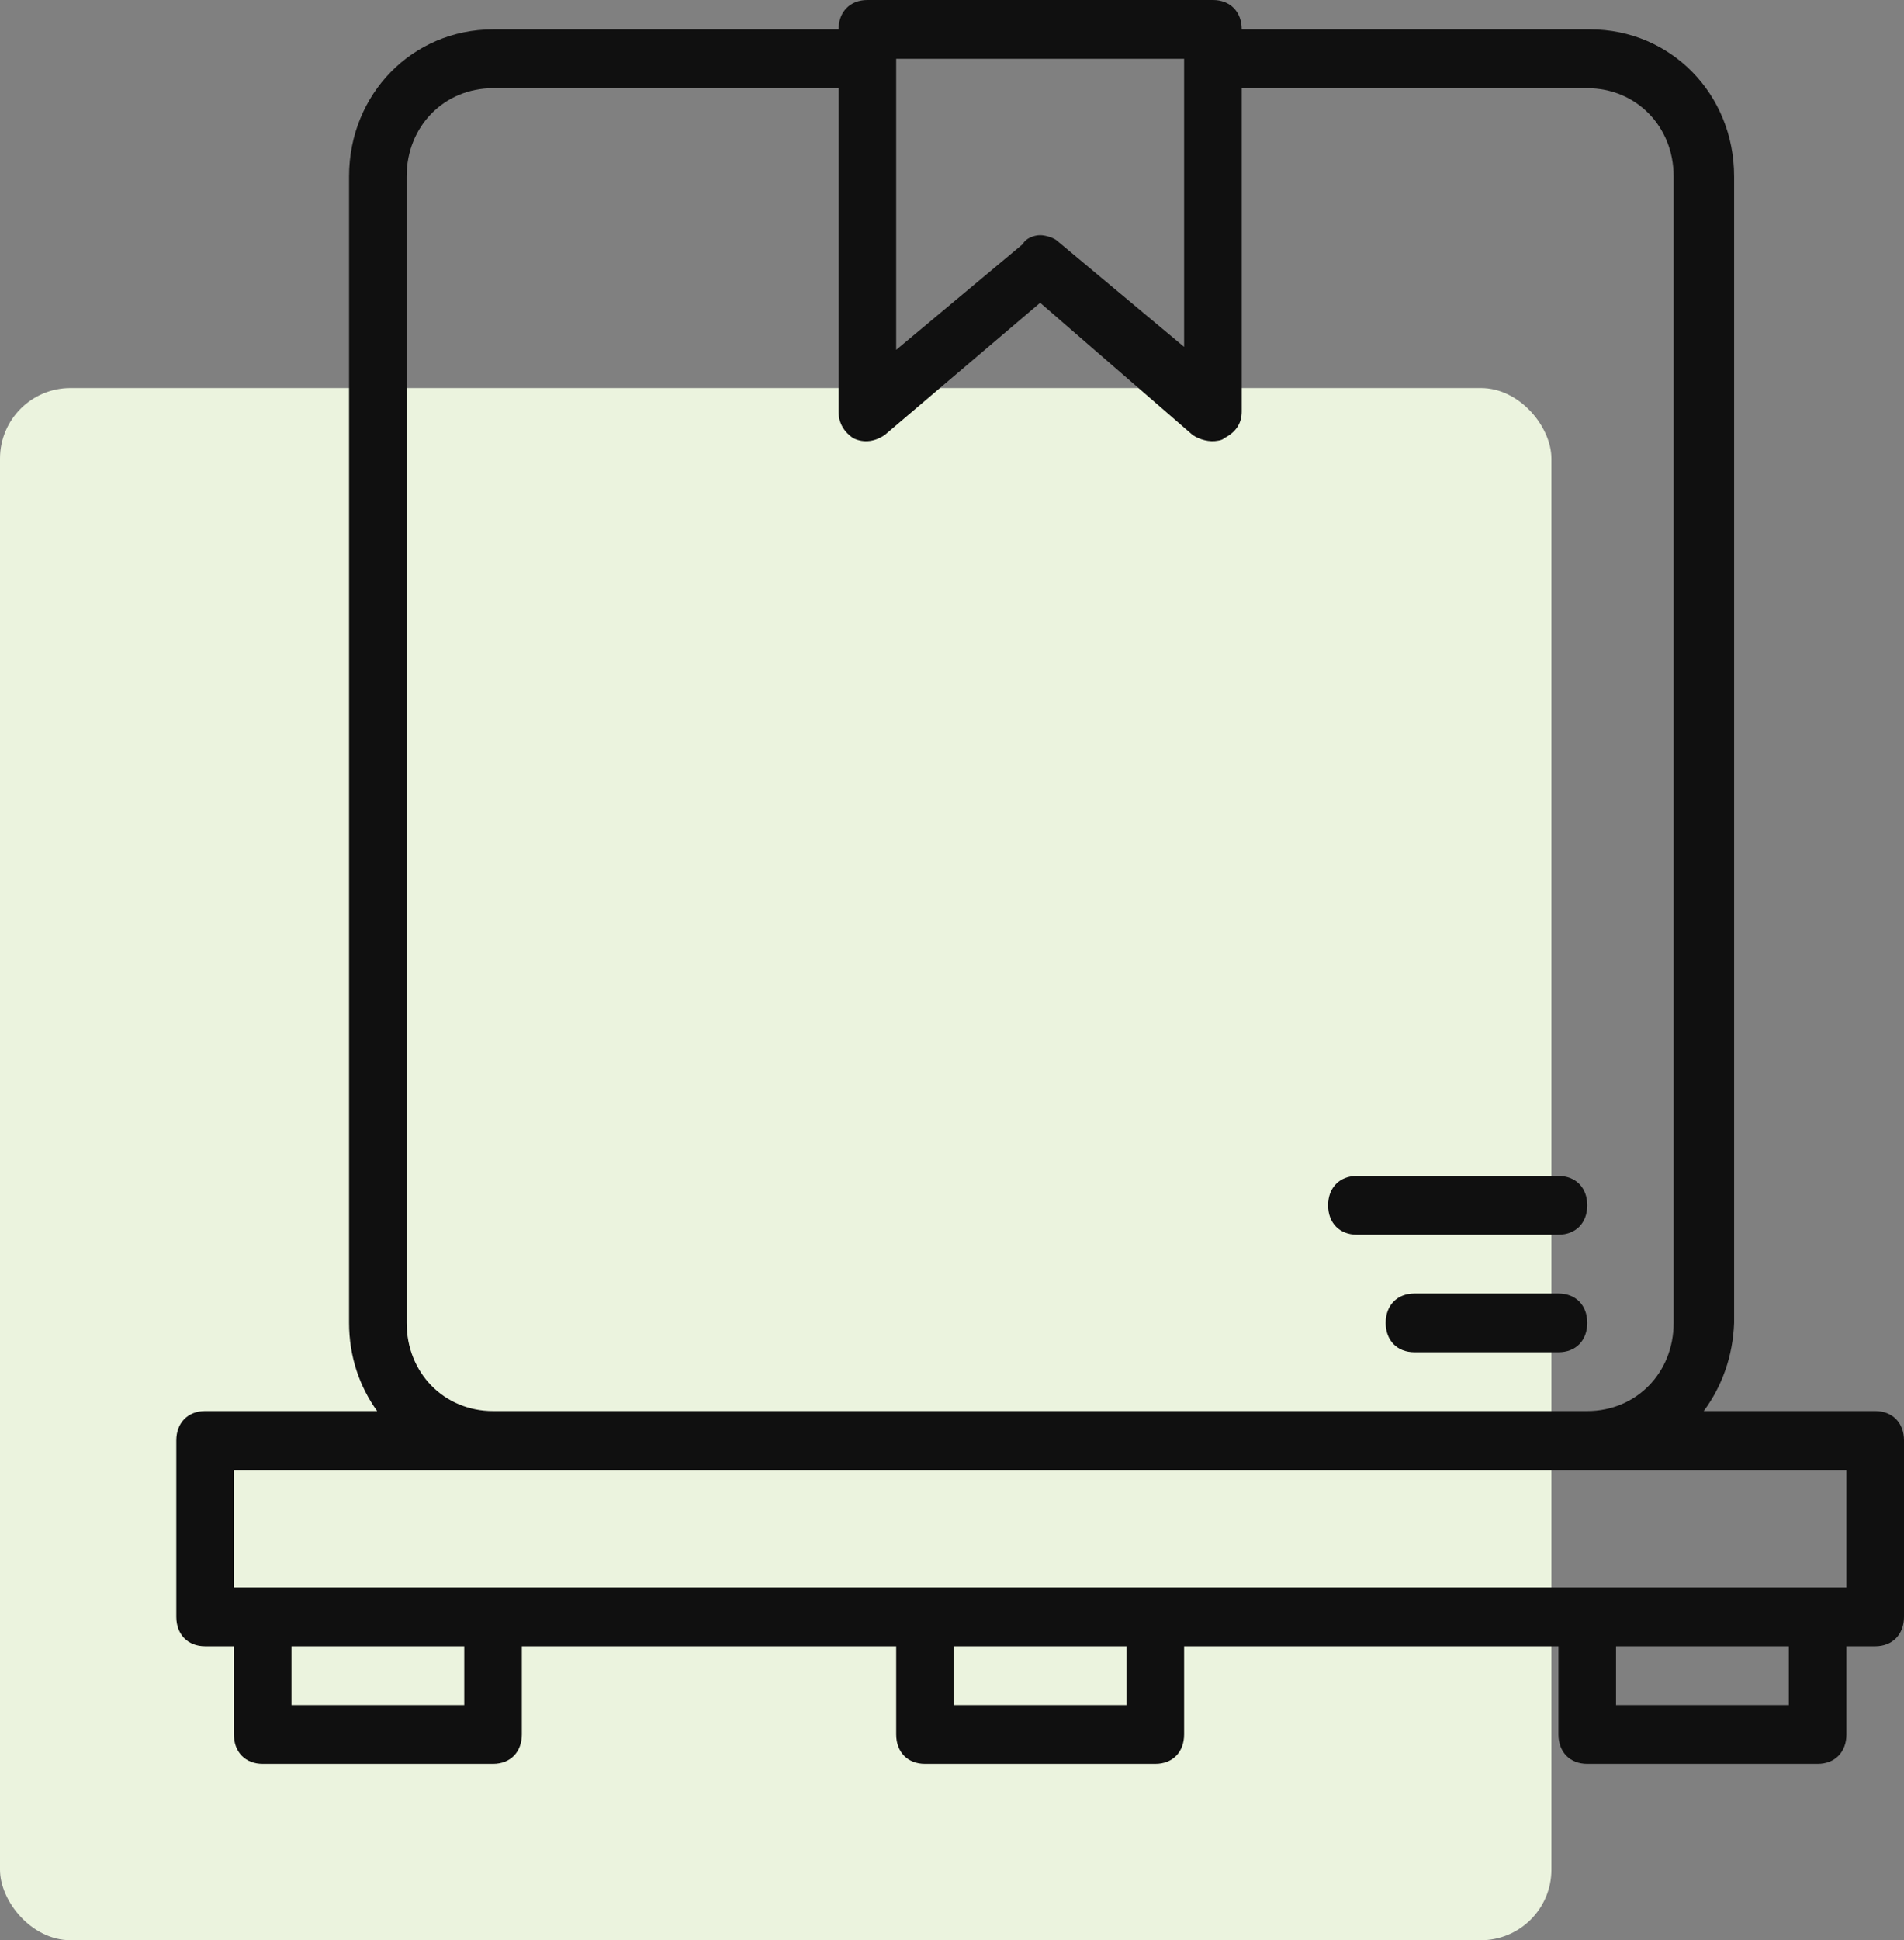 <svg width="54" height="55" viewBox="0 0 54 55" fill="none" xmlns="http://www.w3.org/2000/svg">
<rect x="0" y="0" width="54" height="55" fill="#808080" stroke="none"/>
<rect y="11" width="44" height="44" rx="2" fill="#EBF3DE"/>
<path d="M53.184 40H48.32C48.834 39.308 49.149 38.445 49.182 37.5V5C49.182 2.667 47.385 0.833 45.098 0.833H35.217C35.217 0.333 34.89 0 34.4 0H24.6C24.11 0 23.783 0.333 23.783 0.833H13.983C11.697 0.833 9.9 2.667 9.9 5V37.5C9.9 38.445 10.195 39.308 10.697 40H5.817C5.327 40 5 40.333 5 40.833V45.833C5 46.333 5.327 46.667 5.817 46.667H6.633V49.167C6.633 49.667 6.96 50 7.45 50H13.983C14.473 50 14.8 49.667 14.8 49.167V46.667H25.417V49.167C25.417 49.667 25.743 50 26.233 50H32.767C33.257 50 33.583 49.667 33.583 49.167V46.667H44.2V49.167C44.2 49.667 44.527 50 45.017 50H51.55C52.04 50 52.367 49.667 52.367 49.167V46.667H53.183C53.673 46.667 54 46.333 54 45.833V40.833C54 40.333 53.673 40 53.184 40ZM33.583 1.667V9.833L29.99 6.833C29.908 6.75 29.663 6.667 29.5 6.667C29.337 6.667 29.092 6.75 29.01 6.917L25.417 9.917V1.667H33.583ZM11.533 37.5V5C11.533 3.583 12.595 2.5 13.983 2.5H23.783V11.667C23.783 12 23.947 12.25 24.192 12.417C24.518 12.583 24.845 12.5 25.09 12.333L29.5 8.583L33.828 12.333C34.018 12.462 34.304 12.541 34.538 12.493C34.607 12.484 34.68 12.464 34.727 12.417C35.053 12.25 35.217 12 35.217 11.667V2.5H45.017C46.405 2.5 47.467 3.583 47.467 5V37.5C47.467 38.917 46.405 40 45.017 40H13.983C12.595 40 11.533 38.917 11.533 37.5ZM13.167 48.333H8.267V46.667H13.167V48.333ZM31.95 48.333H27.05V46.667H31.95V48.333ZM50.733 48.333H45.833V46.667H50.733V48.333ZM52.367 45H6.633V41.667H52.367L52.367 45Z" fill="#101010"/>
<path d="M44.2 36.667H40.117C39.627 36.667 39.3 37 39.3 37.5C39.3 38 39.627 38.333 40.117 38.333H44.2C44.69 38.333 45.017 38 45.017 37.5C45.017 37 44.69 36.667 44.2 36.667Z" fill="#101010"/>
<path d="M45.017 34.167C45.017 33.667 44.69 33.334 44.2 33.334H38.483C37.993 33.334 37.667 33.667 37.667 34.167C37.667 34.667 37.993 35 38.483 35H44.2C44.69 35 45.017 34.667 45.017 34.167Z" fill="#101010"/>
</svg>

